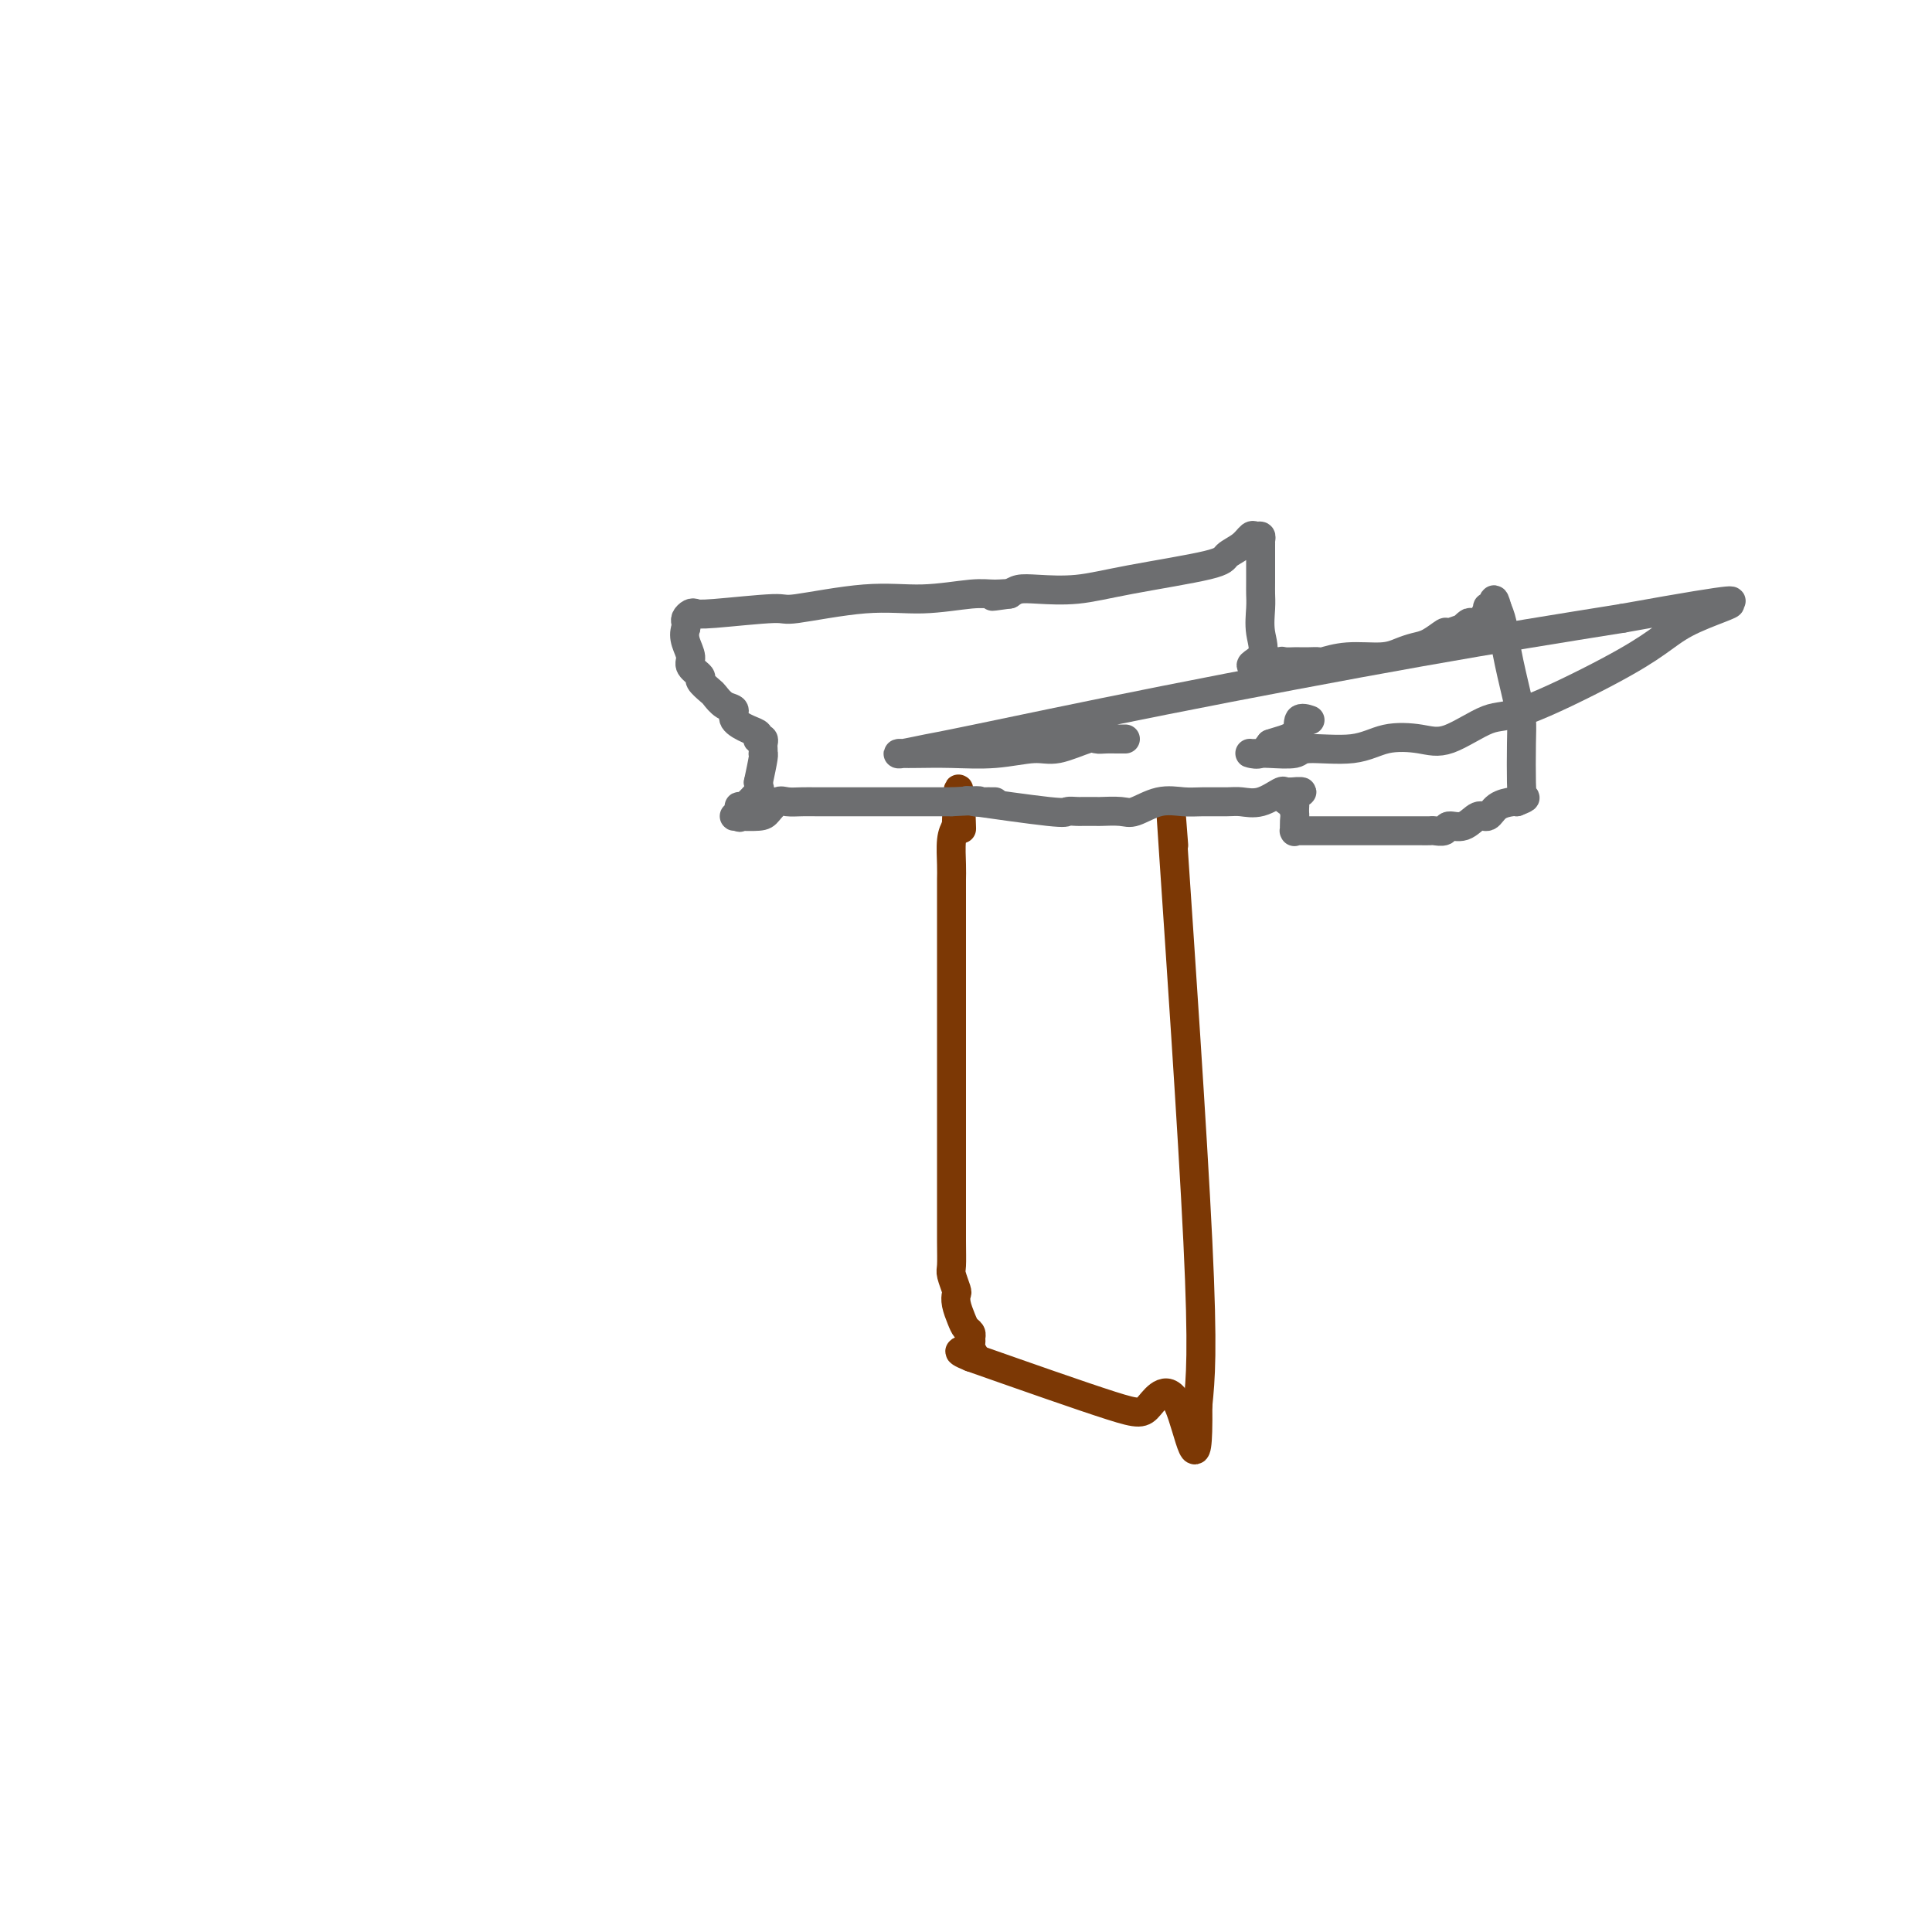 <svg viewBox='0 0 400 400' version='1.1' xmlns='http://www.w3.org/2000/svg' xmlns:xlink='http://www.w3.org/1999/xlink'><g fill='none' stroke='#7C3805' stroke-width='6' stroke-linecap='round' stroke-linejoin='round'><path d='M243,175c-0.556,-7.289 -1.111,-14.578 0,2c1.111,16.578 3.889,57.022 5,80c1.111,22.978 0.556,28.489 0,34'/><path d='M248,291c0.196,17.978 -1.813,4.922 -4,0c-2.187,-4.922 -4.550,-1.710 -6,0c-1.450,1.710 -1.986,1.917 -8,0c-6.014,-1.917 -17.507,-5.959 -29,-10'/><path d='M201,281c-4.486,-1.803 -1.201,-1.309 0,-1c1.201,0.309 0.319,0.434 0,0c-0.319,-0.434 -0.074,-1.428 0,-2c0.074,-0.572 -0.022,-0.723 0,-1c0.022,-0.277 0.163,-0.680 0,-1c-0.163,-0.320 -0.631,-0.556 -1,-1c-0.369,-0.444 -0.638,-1.096 -1,-2c-0.362,-0.904 -0.815,-2.061 -1,-3c-0.185,-0.939 -0.102,-1.662 0,-2c0.102,-0.338 0.224,-0.292 0,-1c-0.224,-0.708 -0.792,-2.171 -1,-3c-0.208,-0.829 -0.056,-1.026 0,-2c0.056,-0.974 0.015,-2.727 0,-5c-0.015,-2.273 -0.004,-5.066 0,-7c0.004,-1.934 0.001,-3.007 0,-5c-0.001,-1.993 -0.000,-4.905 0,-8c0.000,-3.095 0.000,-6.372 0,-10c-0.000,-3.628 -0.000,-7.605 0,-11c0.000,-3.395 -0.000,-6.208 0,-9c0.000,-2.792 0.000,-5.564 0,-8c-0.000,-2.436 -0.001,-4.536 0,-7c0.001,-2.464 0.003,-5.293 0,-7c-0.003,-1.707 -0.011,-2.293 0,-3c0.011,-0.707 0.041,-1.537 0,-3c-0.041,-1.463 -0.155,-3.561 0,-5c0.155,-1.439 0.577,-2.220 1,-3'/><path d='M198,171c0.381,-14.572 0.834,-4.500 1,-1c0.166,3.500 0.044,0.430 0,-1c-0.044,-1.430 -0.012,-1.218 0,-1c0.012,0.218 0.003,0.443 0,0c-0.003,-0.443 -0.001,-1.555 0,-2c0.001,-0.445 0.000,-0.222 0,0'/></g>
<g fill='none' stroke='#6D6E70' stroke-width='6' stroke-linecap='round' stroke-linejoin='round'><path d='M202,166c-1.592,-0.226 -3.183,-0.453 0,0c3.183,0.453 11.142,1.585 15,2c3.858,0.415 3.616,0.111 4,0c0.384,-0.111 1.396,-0.030 2,0c0.604,0.030 0.802,0.007 1,0c0.198,-0.007 0.396,0.000 1,0c0.604,-0.000 1.612,-0.008 2,0c0.388,0.008 0.155,0.030 1,0c0.845,-0.030 2.769,-0.113 4,0c1.231,0.113 1.768,0.423 3,0c1.232,-0.423 3.158,-1.578 5,-2c1.842,-0.422 3.601,-0.111 5,0c1.399,0.111 2.438,0.022 4,0c1.562,-0.022 3.647,0.022 5,0c1.353,-0.022 1.973,-0.111 3,0c1.027,0.111 2.461,0.421 4,0c1.539,-0.421 3.184,-1.575 4,-2c0.816,-0.425 0.805,-0.121 1,0c0.195,0.121 0.598,0.061 1,0'/><path d='M267,164c4.967,-0.459 1.383,0.392 0,1c-1.383,0.608 -0.565,0.971 0,1c0.565,0.029 0.876,-0.278 1,0c0.124,0.278 0.062,1.139 0,2'/><path d='M268,168c0.154,0.950 0.041,1.326 0,2c-0.041,0.674 -0.008,1.645 0,2c0.008,0.355 -0.009,0.095 0,0c0.009,-0.095 0.045,-0.026 0,0c-0.045,0.026 -0.170,0.007 0,0c0.170,-0.007 0.636,-0.002 1,0c0.364,0.002 0.628,0.000 1,0c0.372,-0.000 0.853,-0.000 1,0c0.147,0.000 -0.040,0.000 1,0c1.040,-0.000 3.307,-0.000 4,0c0.693,0.000 -0.189,0.000 1,0c1.189,-0.000 4.450,-0.000 7,0c2.550,0.000 4.389,0.001 6,0c1.611,-0.001 2.993,-0.005 4,0c1.007,0.005 1.637,0.017 2,0c0.363,-0.017 0.457,-0.065 1,0c0.543,0.065 1.535,0.244 2,0c0.465,-0.244 0.402,-0.909 1,-1c0.598,-0.091 1.855,0.392 3,0c1.145,-0.392 2.177,-1.660 3,-2c0.823,-0.340 1.437,0.249 2,0c0.563,-0.249 1.075,-1.336 2,-2c0.925,-0.664 2.264,-0.904 3,-1c0.736,-0.096 0.868,-0.048 1,0'/><path d='M314,166c2.857,-1.097 1.498,-0.838 1,-1c-0.498,-0.162 -0.135,-0.744 0,-1c0.135,-0.256 0.044,-0.184 0,-2c-0.044,-1.816 -0.039,-5.518 0,-8c0.039,-2.482 0.112,-3.744 0,-5c-0.112,-1.256 -0.408,-2.505 -1,-5c-0.592,-2.495 -1.478,-6.236 -2,-9c-0.522,-2.764 -0.679,-4.552 -1,-6c-0.321,-1.448 -0.806,-2.557 -1,-3c-0.194,-0.443 -0.097,-0.222 0,0'/><path d='M310,126c-0.935,-3.567 -0.773,-0.985 -1,0c-0.227,0.985 -0.844,0.373 -1,0c-0.156,-0.373 0.147,-0.506 0,0c-0.147,0.506 -0.746,1.651 -1,2c-0.254,0.349 -0.164,-0.099 0,0c0.164,0.099 0.401,0.743 0,1c-0.401,0.257 -1.439,0.126 -2,0c-0.561,-0.126 -0.645,-0.246 -1,0c-0.355,0.246 -0.980,0.857 -1,1c-0.020,0.143 0.564,-0.183 0,0c-0.564,0.183 -2.275,0.875 -3,1c-0.725,0.125 -0.463,-0.316 -1,0c-0.537,0.316 -1.875,1.390 -3,2c-1.125,0.610 -2.039,0.756 -3,1c-0.961,0.244 -1.969,0.587 -3,1c-1.031,0.413 -2.086,0.895 -4,1c-1.914,0.105 -4.688,-0.168 -7,0c-2.312,0.168 -4.163,0.777 -5,1c-0.837,0.223 -0.662,0.060 -1,0c-0.338,-0.060 -1.190,-0.017 -2,0c-0.810,0.017 -1.579,0.008 -2,0c-0.421,-0.008 -0.493,-0.016 -1,0c-0.507,0.016 -1.450,0.057 -2,0c-0.550,-0.057 -0.708,-0.213 -1,0c-0.292,0.213 -0.719,0.793 -1,1c-0.281,0.207 -0.415,0.039 -1,0c-0.585,-0.039 -1.621,0.051 -2,0c-0.379,-0.051 -0.102,-0.245 0,0c0.102,0.245 0.029,0.927 0,1c-0.029,0.073 -0.015,-0.464 0,-1'/><path d='M261,138c-3.868,0.090 -1.036,-0.684 0,-2c1.036,-1.316 0.278,-3.174 0,-5c-0.278,-1.826 -0.074,-3.619 0,-5c0.074,-1.381 0.020,-2.348 0,-3c-0.020,-0.652 -0.004,-0.988 0,-3c0.004,-2.012 -0.002,-5.702 0,-7c0.002,-1.298 0.012,-0.206 0,0c-0.012,0.206 -0.046,-0.475 0,-1c0.046,-0.525 0.173,-0.895 0,-1c-0.173,-0.105 -0.647,0.054 -1,0c-0.353,-0.054 -0.587,-0.320 -1,0c-0.413,0.320 -1.006,1.228 -2,2c-0.994,0.772 -2.391,1.408 -3,2c-0.609,0.592 -0.432,1.139 -4,2c-3.568,0.861 -10.881,2.037 -16,3c-5.119,0.963 -8.042,1.712 -11,2c-2.958,0.288 -5.950,0.116 -8,0c-2.050,-0.116 -3.157,-0.176 -4,0c-0.843,0.176 -1.421,0.588 -2,1'/><path d='M209,123c-6.495,0.923 -2.234,0.231 -1,0c1.234,-0.231 -0.560,-0.002 -2,0c-1.440,0.002 -2.526,-0.225 -5,0c-2.474,0.225 -6.336,0.901 -10,1c-3.664,0.099 -7.128,-0.380 -12,0c-4.872,0.380 -11.150,1.618 -14,2c-2.850,0.382 -2.270,-0.091 -5,0c-2.730,0.091 -8.770,0.745 -12,1c-3.230,0.255 -3.650,0.110 -4,0c-0.350,-0.110 -0.630,-0.184 -1,0c-0.370,0.184 -0.830,0.626 -1,1c-0.170,0.374 -0.048,0.678 0,1c0.048,0.322 0.024,0.661 0,1'/><path d='M142,130c-0.379,0.986 -0.328,1.951 0,3c0.328,1.049 0.932,2.183 1,3c0.068,0.817 -0.400,1.317 0,2c0.400,0.683 1.668,1.549 2,2c0.332,0.451 -0.271,0.487 0,1c0.271,0.513 1.415,1.502 2,2c0.585,0.498 0.611,0.504 1,1c0.389,0.496 1.141,1.480 2,2c0.859,0.520 1.824,0.574 2,1c0.176,0.426 -0.437,1.225 0,2c0.437,0.775 1.925,1.527 3,2c1.075,0.473 1.738,0.666 2,1c0.262,0.334 0.123,0.810 0,1c-0.123,0.190 -0.229,0.093 0,0c0.229,-0.093 0.793,-0.183 1,0c0.207,0.183 0.056,0.637 0,1c-0.056,0.363 -0.018,0.633 0,1c0.018,0.367 0.015,0.830 0,1c-0.015,0.170 -0.043,0.046 0,0c0.043,-0.046 0.155,-0.013 0,1c-0.155,1.013 -0.578,3.007 -1,5'/><path d='M157,162c0.166,1.655 0.582,1.291 0,2c-0.582,0.709 -2.161,2.491 -3,3c-0.839,0.509 -0.938,-0.256 -1,0c-0.062,0.256 -0.087,1.533 0,2c0.087,0.467 0.286,0.126 0,0c-0.286,-0.126 -1.055,-0.035 -1,0c0.055,0.035 0.935,0.016 1,0c0.065,-0.016 -0.685,-0.029 0,0c0.685,0.029 2.805,0.099 4,0c1.195,-0.099 1.463,-0.366 2,-1c0.537,-0.634 1.341,-1.634 2,-2c0.659,-0.366 1.173,-0.098 2,0c0.827,0.098 1.969,0.026 3,0c1.031,-0.026 1.952,-0.007 3,0c1.048,0.007 2.222,0.002 4,0c1.778,-0.002 4.158,-0.001 6,0c1.842,0.001 3.146,0.000 4,0c0.854,-0.000 1.260,-0.000 2,0c0.740,0.000 1.815,0.000 3,0c1.185,-0.000 2.482,-0.000 4,0c1.518,0.000 3.259,0.000 5,0'/><path d='M197,166c7.985,-0.464 5.446,-0.124 5,0c-0.446,0.124 1.200,0.033 2,0c0.800,-0.033 0.754,-0.009 1,0c0.246,0.009 0.785,0.003 1,0c0.215,-0.003 0.108,-0.001 0,0'/><path d='M233,153c-0.441,0.000 -0.881,0.001 -1,0c-0.119,-0.001 0.085,-0.002 0,0c-0.085,0.002 -0.459,0.008 -1,0c-0.541,-0.008 -1.250,-0.031 -2,0c-0.750,0.031 -1.540,0.117 -2,0c-0.460,-0.117 -0.588,-0.438 -2,0c-1.412,0.438 -4.107,1.634 -6,2c-1.893,0.366 -2.983,-0.098 -5,0c-2.017,0.098 -4.961,0.758 -8,1c-3.039,0.242 -6.174,0.066 -9,0c-2.826,-0.066 -5.344,-0.021 -7,0c-1.656,0.021 -2.451,0.018 -3,0c-0.549,-0.018 -0.850,-0.051 -1,0c-0.150,0.051 -0.147,0.185 1,0c1.147,-0.185 3.437,-0.691 5,-1c1.563,-0.309 2.398,-0.423 10,-2c7.602,-1.577 21.970,-4.617 39,-8c17.030,-3.383 36.723,-7.109 53,-10c16.277,-2.891 29.139,-4.945 42,-7'/><path d='M336,128c27.739,-5.004 22.586,-3.516 21,-3c-1.586,0.516 0.394,0.058 1,0c0.606,-0.058 -0.161,0.283 -2,1c-1.839,0.717 -4.750,1.810 -7,3c-2.250,1.190 -3.840,2.477 -6,4c-2.160,1.523 -4.889,3.280 -10,6c-5.111,2.720 -12.603,6.401 -17,8c-4.397,1.599 -5.700,1.116 -8,2c-2.300,0.884 -5.597,3.136 -8,4c-2.403,0.864 -3.911,0.340 -6,0c-2.089,-0.340 -4.759,-0.498 -7,0c-2.241,0.498 -4.054,1.650 -7,2c-2.946,0.350 -7.027,-0.102 -9,0c-1.973,0.102 -1.838,0.760 -3,1c-1.162,0.240 -3.619,0.064 -5,0c-1.381,-0.064 -1.685,-0.016 -2,0c-0.315,0.016 -0.643,-0.001 -1,0c-0.357,0.001 -0.745,0.021 -1,0c-0.255,-0.021 -0.376,-0.083 0,0c0.376,0.083 1.250,0.309 2,0c0.750,-0.309 1.375,-1.155 2,-2'/><path d='M263,154c1.568,-0.581 3.987,-1.032 5,-2c1.013,-0.968 0.619,-2.453 1,-3c0.381,-0.547 1.537,-0.156 2,0c0.463,0.156 0.231,0.078 0,0'/></g>
</svg>